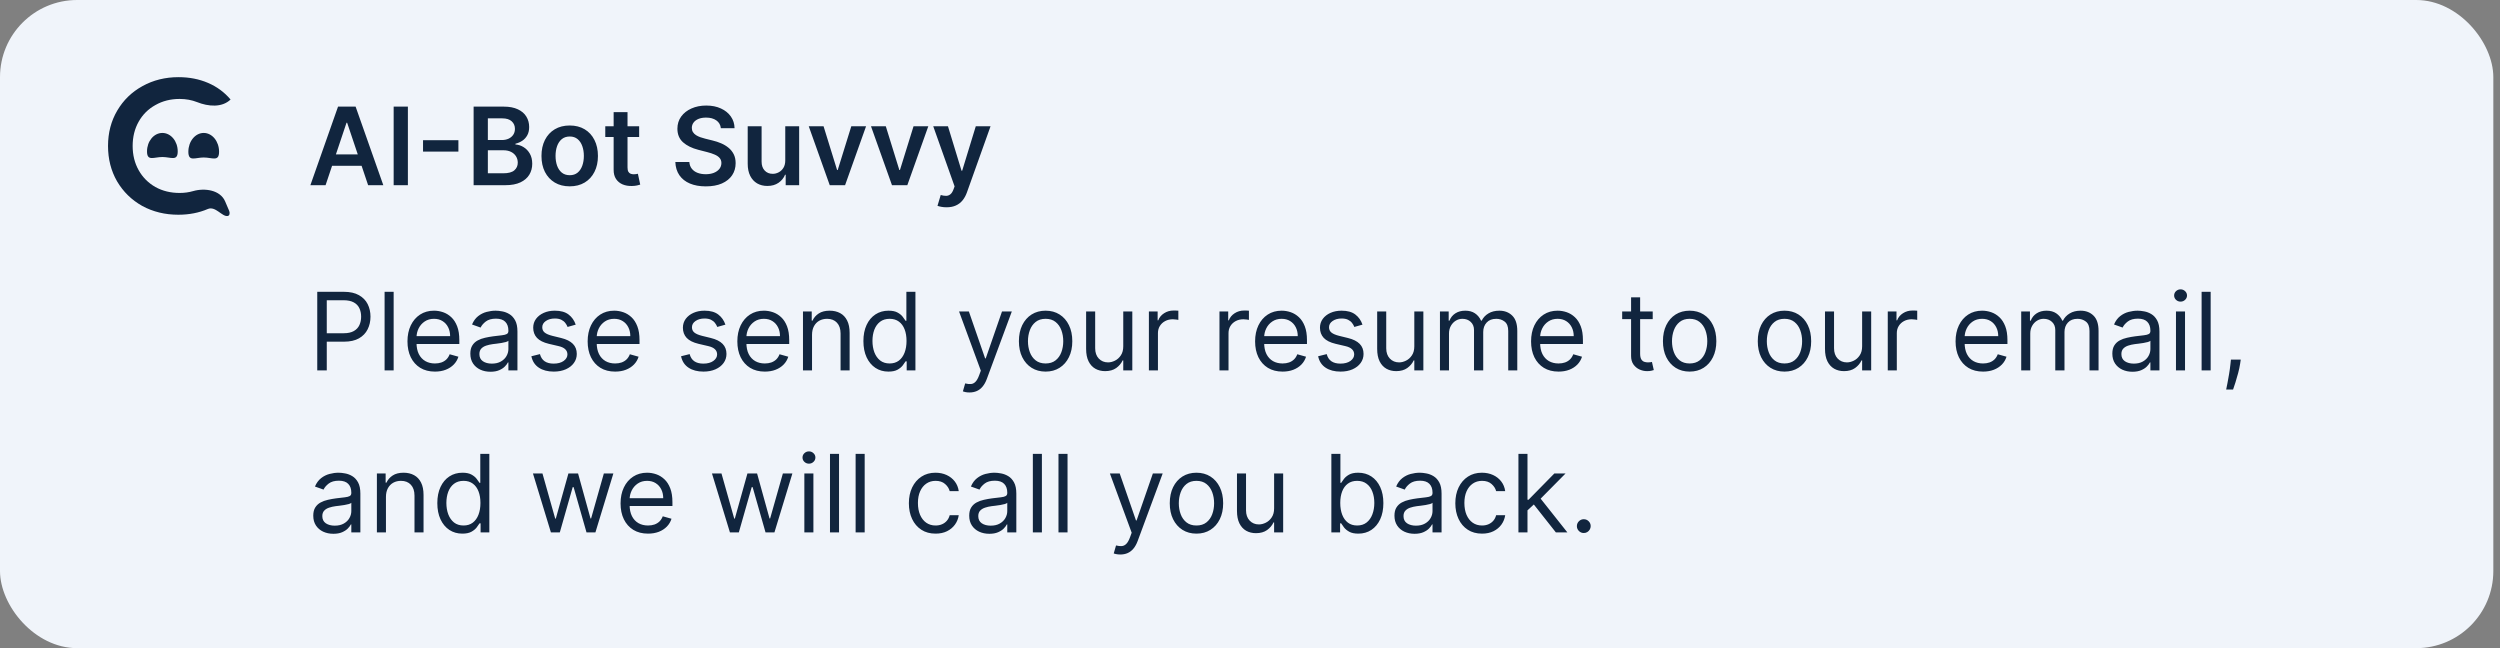 <?xml version="1.0" encoding="UTF-8"?> <svg xmlns="http://www.w3.org/2000/svg" width="324" height="84" viewBox="0 0 324 84" fill="none"><rect x="0" y="0" width="324" height="84" fill="#808080" stroke="none"/><rect width="323.136" height="84" rx="10" fill="#F0F4FA"></rect><path d="M23.11 27.829C21.389 27.829 19.83 27.449 18.433 26.69C17.053 25.914 15.965 24.849 15.169 23.496C14.39 22.142 14 20.615 14 18.915C14 17.214 14.398 15.687 15.194 14.333C15.989 12.98 17.077 11.923 18.458 11.164C19.854 10.388 21.413 10 23.135 10C24.531 10 25.806 10.248 26.959 10.743C28.112 11.238 29.087 11.956 29.882 12.897C28.755 13.975 26.992 13.808 25.55 13.237C24.852 12.961 24.095 12.823 23.281 12.823C22.112 12.823 21.064 13.087 20.139 13.615C19.213 14.127 18.49 14.845 17.971 15.77C17.451 16.694 17.191 17.742 17.191 18.915C17.191 20.087 17.451 21.135 17.971 22.059C18.49 22.984 19.213 23.71 20.139 24.238C21.064 24.75 22.112 25.006 23.281 25.006C23.892 25.006 24.471 24.927 25.017 24.77C26.546 24.328 28.549 24.624 29.18 26.107L29.701 27.328C29.812 27.589 29.777 27.95 29.501 27.994C28.779 28.108 27.924 26.667 26.935 27.086C25.782 27.581 24.507 27.829 23.11 27.829Z" fill="#11253E"></path><path d="M23.033 19.622C23.033 20.943 22.142 20.349 21.043 20.349C19.944 20.349 19.053 20.943 19.053 19.622C19.053 18.3 19.944 17.229 21.043 17.229C22.142 17.229 23.033 18.3 23.033 19.622Z" fill="#11253E"></path><path d="M28.392 19.664C28.392 21.009 27.501 20.41 26.402 20.41C25.302 20.41 24.411 21.009 24.411 19.664C24.411 18.32 25.302 17.229 26.402 17.229C27.501 17.229 28.392 18.32 28.392 19.664Z" fill="#11253E"></path><path d="M42.195 24H40.226L43.81 13.818H46.087L49.677 24H47.708L44.989 15.906H44.909L42.195 24ZM42.259 20.008H47.629V21.489H42.259V20.008ZM52.862 13.818V24H51.018V13.818H52.862ZM59.409 18.168V19.65H54.825V18.168H59.409ZM61.381 24V13.818H65.279C66.015 13.818 66.626 13.934 67.114 14.166C67.604 14.395 67.97 14.708 68.212 15.106C68.457 15.504 68.58 15.954 68.58 16.458C68.58 16.872 68.501 17.227 68.341 17.522C68.182 17.814 67.969 18.051 67.7 18.233C67.432 18.415 67.132 18.546 66.8 18.626V18.725C67.162 18.745 67.508 18.856 67.839 19.058C68.174 19.257 68.448 19.539 68.66 19.903C68.872 20.268 68.978 20.709 68.978 21.226C68.978 21.753 68.85 22.227 68.595 22.648C68.34 23.065 67.955 23.395 67.442 23.637C66.928 23.879 66.281 24 65.503 24H61.381ZM63.226 22.459H65.209C65.879 22.459 66.361 22.331 66.656 22.076C66.954 21.817 67.103 21.486 67.103 21.082C67.103 20.78 67.029 20.508 66.88 20.266C66.731 20.021 66.519 19.829 66.243 19.69C65.968 19.547 65.64 19.476 65.259 19.476H63.226V22.459ZM63.226 18.148H65.05C65.368 18.148 65.655 18.09 65.91 17.974C66.165 17.855 66.366 17.688 66.512 17.472C66.661 17.254 66.736 16.995 66.736 16.697C66.736 16.302 66.596 15.977 66.318 15.722C66.043 15.467 65.634 15.339 65.09 15.339H63.226V18.148ZM73.834 24.149C73.088 24.149 72.442 23.985 71.895 23.657C71.348 23.329 70.924 22.87 70.622 22.28C70.324 21.69 70.175 21 70.175 20.212C70.175 19.423 70.324 18.732 70.622 18.139C70.924 17.545 71.348 17.084 71.895 16.756C72.442 16.428 73.088 16.264 73.834 16.264C74.579 16.264 75.226 16.428 75.773 16.756C76.32 17.084 76.742 17.545 77.04 18.139C77.342 18.732 77.493 19.423 77.493 20.212C77.493 21 77.342 21.69 77.04 22.28C76.742 22.87 76.32 23.329 75.773 23.657C75.226 23.985 74.579 24.149 73.834 24.149ZM73.844 22.707C74.248 22.707 74.586 22.596 74.858 22.374C75.13 22.149 75.332 21.847 75.465 21.47C75.6 21.092 75.668 20.671 75.668 20.207C75.668 19.739 75.6 19.317 75.465 18.939C75.332 18.558 75.13 18.255 74.858 18.029C74.586 17.804 74.248 17.691 73.844 17.691C73.43 17.691 73.085 17.804 72.81 18.029C72.538 18.255 72.334 18.558 72.198 18.939C72.066 19.317 71.999 19.739 71.999 20.207C71.999 20.671 72.066 21.092 72.198 21.47C72.334 21.847 72.538 22.149 72.81 22.374C73.085 22.596 73.43 22.707 73.844 22.707ZM82.834 16.364V17.756H78.444V16.364H82.834ZM79.528 14.534H81.327V21.703C81.327 21.945 81.364 22.131 81.437 22.26C81.513 22.386 81.612 22.472 81.735 22.518C81.858 22.565 81.993 22.588 82.143 22.588C82.255 22.588 82.358 22.58 82.451 22.563C82.547 22.547 82.62 22.532 82.67 22.518L82.973 23.925C82.877 23.959 82.739 23.995 82.56 24.035C82.385 24.075 82.169 24.098 81.914 24.104C81.463 24.118 81.057 24.05 80.696 23.901C80.335 23.748 80.048 23.513 79.836 23.195C79.627 22.876 79.524 22.479 79.528 22.001V14.534ZM93.424 16.617C93.378 16.183 93.182 15.845 92.838 15.603C92.496 15.361 92.052 15.24 91.505 15.24C91.121 15.24 90.791 15.298 90.516 15.414C90.241 15.53 90.03 15.688 89.885 15.886C89.739 16.085 89.664 16.312 89.661 16.567C89.661 16.78 89.709 16.963 89.805 17.119C89.904 17.275 90.039 17.408 90.208 17.517C90.377 17.623 90.564 17.713 90.769 17.785C90.975 17.858 91.182 17.92 91.391 17.97L92.346 18.208C92.73 18.298 93.1 18.419 93.454 18.571C93.812 18.724 94.132 18.916 94.414 19.148C94.699 19.38 94.924 19.66 95.09 19.988C95.256 20.316 95.338 20.701 95.338 21.141C95.338 21.738 95.186 22.263 94.881 22.717C94.576 23.168 94.135 23.521 93.559 23.776C92.985 24.028 92.291 24.154 91.475 24.154C90.683 24.154 89.996 24.032 89.412 23.786C88.832 23.541 88.378 23.183 88.05 22.712C87.725 22.242 87.55 21.668 87.523 20.992H89.338C89.364 21.347 89.474 21.642 89.666 21.877C89.858 22.113 90.108 22.288 90.416 22.404C90.728 22.52 91.076 22.578 91.461 22.578C91.862 22.578 92.213 22.518 92.515 22.399C92.82 22.276 93.058 22.108 93.231 21.892C93.403 21.673 93.491 21.418 93.494 21.126C93.491 20.861 93.413 20.642 93.26 20.47C93.108 20.294 92.894 20.149 92.619 20.033C92.347 19.913 92.029 19.807 91.664 19.715L90.506 19.416C89.668 19.201 89.005 18.874 88.517 18.437C88.034 17.996 87.791 17.411 87.791 16.682C87.791 16.082 87.954 15.557 88.279 15.106C88.607 14.655 89.053 14.305 89.616 14.057C90.18 13.805 90.818 13.679 91.53 13.679C92.253 13.679 92.886 13.805 93.429 14.057C93.976 14.305 94.405 14.652 94.717 15.096C95.028 15.537 95.189 16.044 95.199 16.617H93.424ZM101.77 20.788V16.364H103.57V24H101.825V22.643H101.746C101.573 23.07 101.29 23.42 100.895 23.692C100.504 23.963 100.022 24.099 99.449 24.099C98.948 24.099 98.506 23.988 98.121 23.766C97.74 23.541 97.442 23.215 97.226 22.787C97.011 22.356 96.903 21.836 96.903 21.226V16.364H98.703V20.947C98.703 21.431 98.835 21.816 99.101 22.101C99.366 22.386 99.714 22.528 100.145 22.528C100.41 22.528 100.667 22.464 100.915 22.334C101.164 22.205 101.368 22.013 101.527 21.758C101.689 21.499 101.77 21.176 101.77 20.788ZM112.242 16.364L109.522 24H107.534L104.814 16.364H106.733L108.488 22.036H108.568L110.328 16.364H112.242ZM120.308 16.364L117.589 24H115.6L112.881 16.364H114.8L116.555 22.036H116.634L118.394 16.364H120.308ZM122.672 26.864C122.427 26.864 122.2 26.844 121.991 26.804C121.786 26.767 121.622 26.724 121.499 26.675L121.917 25.273C122.178 25.349 122.412 25.385 122.618 25.382C122.823 25.379 123.004 25.314 123.159 25.188C123.319 25.066 123.453 24.86 123.562 24.572L123.716 24.159L120.947 16.364H122.856L124.616 22.131H124.696L126.461 16.364H128.375L125.317 24.925C125.175 25.329 124.986 25.675 124.75 25.964C124.515 26.255 124.227 26.477 123.885 26.63C123.547 26.786 123.143 26.864 122.672 26.864Z" fill="#11253E"></path><path d="M41.116 48V37.818H44.556C45.355 37.818 46.008 37.962 46.515 38.251C47.025 38.536 47.403 38.922 47.648 39.409C47.894 39.896 48.016 40.44 48.016 41.04C48.016 41.64 47.894 42.185 47.648 42.675C47.407 43.166 47.032 43.557 46.525 43.849C46.018 44.137 45.368 44.281 44.576 44.281H42.11V43.188H44.536C45.083 43.188 45.522 43.093 45.854 42.904C46.185 42.715 46.425 42.46 46.575 42.139C46.727 41.814 46.803 41.447 46.803 41.04C46.803 40.632 46.727 40.267 46.575 39.946C46.425 39.624 46.184 39.373 45.849 39.19C45.514 39.005 45.07 38.912 44.516 38.912H42.349V48H41.116ZM51.017 37.818V48H49.843V37.818H51.017ZM56.367 48.159C55.632 48.159 54.997 47.997 54.463 47.672C53.933 47.344 53.524 46.886 53.235 46.3C52.95 45.71 52.808 45.024 52.808 44.242C52.808 43.459 52.95 42.77 53.235 42.173C53.524 41.573 53.925 41.106 54.438 40.771C54.955 40.433 55.559 40.264 56.248 40.264C56.646 40.264 57.038 40.331 57.426 40.463C57.814 40.596 58.167 40.811 58.485 41.109C58.803 41.404 59.057 41.795 59.246 42.283C59.435 42.77 59.529 43.37 59.529 44.082V44.58H53.643V43.565H58.336C58.336 43.135 58.25 42.75 58.078 42.412C57.909 42.074 57.667 41.807 57.352 41.611C57.04 41.416 56.672 41.318 56.248 41.318C55.781 41.318 55.376 41.434 55.035 41.666C54.697 41.895 54.437 42.193 54.254 42.561C54.072 42.929 53.981 43.323 53.981 43.744V44.42C53.981 44.997 54.08 45.486 54.279 45.887C54.481 46.285 54.761 46.588 55.12 46.797C55.477 47.002 55.893 47.105 56.367 47.105C56.676 47.105 56.954 47.062 57.203 46.976C57.455 46.886 57.672 46.754 57.854 46.578C58.036 46.399 58.177 46.177 58.276 45.912L59.41 46.23C59.291 46.615 59.09 46.953 58.808 47.244C58.527 47.533 58.179 47.758 57.764 47.92C57.35 48.08 56.884 48.159 56.367 48.159ZM63.561 48.179C63.077 48.179 62.638 48.088 62.244 47.906C61.849 47.72 61.536 47.453 61.304 47.105C61.072 46.754 60.956 46.33 60.956 45.832C60.956 45.395 61.042 45.04 61.215 44.769C61.387 44.493 61.617 44.278 61.906 44.122C62.194 43.966 62.512 43.85 62.86 43.774C63.212 43.695 63.565 43.632 63.919 43.585C64.383 43.526 64.759 43.481 65.048 43.451C65.339 43.418 65.552 43.363 65.684 43.287C65.82 43.211 65.888 43.078 65.888 42.889V42.849C65.888 42.359 65.754 41.978 65.485 41.706C65.22 41.434 64.817 41.298 64.277 41.298C63.717 41.298 63.278 41.421 62.96 41.666C62.642 41.911 62.418 42.173 62.288 42.452L61.175 42.054C61.374 41.59 61.639 41.229 61.97 40.97C62.305 40.708 62.67 40.526 63.064 40.423C63.462 40.317 63.853 40.264 64.237 40.264C64.483 40.264 64.764 40.294 65.083 40.354C65.404 40.41 65.714 40.528 66.012 40.707C66.314 40.886 66.564 41.156 66.763 41.517C66.962 41.878 67.061 42.362 67.061 42.969V48H65.888V46.966H65.828C65.749 47.132 65.616 47.309 65.431 47.498C65.245 47.687 64.998 47.847 64.69 47.98C64.382 48.113 64.005 48.179 63.561 48.179ZM63.74 47.125C64.204 47.125 64.595 47.034 64.913 46.852C65.235 46.669 65.477 46.434 65.639 46.146C65.805 45.857 65.888 45.554 65.888 45.236V44.162C65.838 44.222 65.729 44.276 65.56 44.326C65.394 44.372 65.202 44.414 64.983 44.45C64.768 44.483 64.557 44.513 64.352 44.54C64.15 44.563 63.986 44.583 63.86 44.599C63.555 44.639 63.27 44.704 63.004 44.793C62.743 44.88 62.531 45.01 62.368 45.186C62.209 45.358 62.129 45.594 62.129 45.892C62.129 46.3 62.28 46.608 62.582 46.817C62.887 47.022 63.273 47.125 63.74 47.125ZM74.612 42.074L73.558 42.372C73.492 42.197 73.394 42.026 73.265 41.86C73.139 41.691 72.966 41.552 72.748 41.443C72.529 41.333 72.249 41.278 71.907 41.278C71.44 41.278 71.05 41.386 70.739 41.602C70.431 41.814 70.277 42.084 70.277 42.412C70.277 42.704 70.383 42.934 70.595 43.103C70.807 43.272 71.138 43.413 71.589 43.526L72.723 43.804C73.405 43.97 73.914 44.223 74.249 44.565C74.584 44.903 74.751 45.339 74.751 45.872C74.751 46.31 74.625 46.701 74.373 47.045C74.125 47.39 73.777 47.662 73.329 47.861C72.882 48.06 72.361 48.159 71.768 48.159C70.989 48.159 70.345 47.99 69.834 47.652C69.324 47.314 69.001 46.82 68.865 46.17L69.978 45.892C70.084 46.303 70.285 46.611 70.58 46.817C70.878 47.022 71.268 47.125 71.748 47.125C72.295 47.125 72.729 47.009 73.051 46.777C73.376 46.542 73.538 46.26 73.538 45.932C73.538 45.667 73.445 45.445 73.26 45.266C73.074 45.083 72.789 44.947 72.404 44.858L71.132 44.56C70.432 44.394 69.919 44.137 69.591 43.789C69.266 43.438 69.103 42.999 69.103 42.472C69.103 42.041 69.224 41.66 69.466 41.328C69.712 40.997 70.045 40.736 70.466 40.548C70.89 40.359 71.37 40.264 71.907 40.264C72.663 40.264 73.256 40.43 73.687 40.761C74.121 41.093 74.43 41.53 74.612 42.074ZM79.719 48.159C78.983 48.159 78.348 47.997 77.815 47.672C77.284 47.344 76.875 46.886 76.587 46.3C76.302 45.71 76.159 45.024 76.159 44.242C76.159 43.459 76.302 42.77 76.587 42.173C76.875 41.573 77.276 41.106 77.79 40.771C78.307 40.433 78.91 40.264 79.6 40.264C79.997 40.264 80.39 40.331 80.778 40.463C81.166 40.596 81.519 40.811 81.837 41.109C82.155 41.404 82.409 41.795 82.597 42.283C82.786 42.77 82.881 43.37 82.881 44.082V44.58H76.995V43.565H81.688C81.688 43.135 81.602 42.75 81.429 42.412C81.26 42.074 81.018 41.807 80.703 41.611C80.392 41.416 80.024 41.318 79.6 41.318C79.132 41.318 78.728 41.434 78.386 41.666C78.049 41.895 77.788 42.193 77.606 42.561C77.424 42.929 77.333 43.323 77.333 43.744V44.42C77.333 44.997 77.432 45.486 77.631 45.887C77.833 46.285 78.113 46.588 78.471 46.797C78.829 47.002 79.245 47.105 79.719 47.105C80.027 47.105 80.306 47.062 80.554 46.976C80.806 46.886 81.023 46.754 81.205 46.578C81.388 46.399 81.529 46.177 81.628 45.912L82.761 46.23C82.642 46.615 82.442 46.953 82.16 47.244C81.878 47.533 81.53 47.758 81.116 47.92C80.702 48.08 80.236 48.159 79.719 48.159ZM94.012 42.074L92.958 42.372C92.892 42.197 92.794 42.026 92.665 41.86C92.539 41.691 92.367 41.552 92.148 41.443C91.929 41.333 91.649 41.278 91.308 41.278C90.84 41.278 90.451 41.386 90.139 41.602C89.831 41.814 89.677 42.084 89.677 42.412C89.677 42.704 89.783 42.934 89.995 43.103C90.207 43.272 90.539 43.413 90.99 43.526L92.123 43.804C92.806 43.97 93.315 44.223 93.649 44.565C93.984 44.903 94.151 45.339 94.151 45.872C94.151 46.31 94.025 46.701 93.774 47.045C93.525 47.39 93.177 47.662 92.73 47.861C92.282 48.06 91.762 48.159 91.168 48.159C90.39 48.159 89.745 47.99 89.235 47.652C88.724 47.314 88.401 46.82 88.265 46.17L89.379 45.892C89.485 46.303 89.685 46.611 89.98 46.817C90.279 47.022 90.668 47.125 91.149 47.125C91.695 47.125 92.13 47.009 92.451 46.777C92.776 46.542 92.938 46.26 92.938 45.932C92.938 45.667 92.846 45.445 92.66 45.266C92.474 45.083 92.189 44.947 91.805 44.858L90.532 44.56C89.833 44.394 89.319 44.137 88.991 43.789C88.666 43.438 88.504 42.999 88.504 42.472C88.504 42.041 88.625 41.66 88.867 41.328C89.112 40.997 89.445 40.736 89.866 40.548C90.29 40.359 90.771 40.264 91.308 40.264C92.063 40.264 92.657 40.43 93.088 40.761C93.522 41.093 93.83 41.53 94.012 42.074ZM99.119 48.159C98.383 48.159 97.749 47.997 97.215 47.672C96.685 47.344 96.276 46.886 95.987 46.3C95.702 45.71 95.56 45.024 95.56 44.242C95.56 43.459 95.702 42.77 95.987 42.173C96.276 41.573 96.677 41.106 97.19 40.771C97.707 40.433 98.311 40.264 99 40.264C99.398 40.264 99.79 40.331 100.178 40.463C100.566 40.596 100.919 40.811 101.237 41.109C101.555 41.404 101.809 41.795 101.998 42.283C102.187 42.77 102.281 43.37 102.281 44.082V44.58H96.395V43.565H101.088C101.088 43.135 101.002 42.75 100.83 42.412C100.661 42.074 100.419 41.807 100.104 41.611C99.792 41.416 99.424 41.318 99 41.318C98.533 41.318 98.128 41.434 97.787 41.666C97.449 41.895 97.189 42.193 97.006 42.561C96.824 42.929 96.733 43.323 96.733 43.744V44.42C96.733 44.997 96.832 45.486 97.031 45.887C97.233 46.285 97.513 46.588 97.871 46.797C98.229 47.002 98.645 47.105 99.119 47.105C99.428 47.105 99.706 47.062 99.954 46.976C100.206 46.886 100.424 46.754 100.606 46.578C100.788 46.399 100.929 46.177 101.028 45.912L102.162 46.23C102.043 46.615 101.842 46.953 101.56 47.244C101.279 47.533 100.931 47.758 100.516 47.92C100.102 48.08 99.636 48.159 99.119 48.159ZM105.239 43.406V48H104.066V40.364H105.2V41.557H105.299C105.478 41.169 105.75 40.858 106.114 40.622C106.479 40.383 106.95 40.264 107.526 40.264C108.043 40.264 108.496 40.37 108.884 40.582C109.271 40.791 109.573 41.109 109.788 41.537C110.004 41.961 110.112 42.498 110.112 43.148V48H108.938V43.227C108.938 42.627 108.782 42.16 108.471 41.825C108.159 41.487 107.732 41.318 107.188 41.318C106.814 41.318 106.479 41.399 106.184 41.562C105.892 41.724 105.662 41.961 105.493 42.273C105.324 42.584 105.239 42.962 105.239 43.406ZM115.139 48.159C114.503 48.159 113.941 47.998 113.454 47.677C112.966 47.352 112.585 46.895 112.31 46.305C112.035 45.711 111.898 45.01 111.898 44.202C111.898 43.4 112.035 42.704 112.31 42.114C112.585 41.524 112.968 41.068 113.459 40.746C113.949 40.425 114.516 40.264 115.159 40.264C115.656 40.264 116.049 40.347 116.337 40.513C116.629 40.675 116.851 40.861 117.003 41.07C117.159 41.275 117.28 41.444 117.366 41.577H117.466V37.818H118.639V48H117.506V46.827H117.366C117.28 46.966 117.157 47.142 116.998 47.354C116.839 47.562 116.612 47.75 116.317 47.916C116.022 48.078 115.63 48.159 115.139 48.159ZM115.298 47.105C115.769 47.105 116.166 46.983 116.491 46.737C116.816 46.489 117.063 46.146 117.232 45.708C117.401 45.267 117.486 44.758 117.486 44.182C117.486 43.612 117.403 43.113 117.237 42.685C117.071 42.255 116.826 41.92 116.501 41.681C116.176 41.439 115.775 41.318 115.298 41.318C114.801 41.318 114.387 41.446 114.055 41.701C113.727 41.953 113.48 42.296 113.314 42.73C113.152 43.161 113.071 43.645 113.071 44.182C113.071 44.725 113.154 45.219 113.319 45.663C113.488 46.104 113.737 46.456 114.065 46.717C114.397 46.976 114.808 47.105 115.298 47.105ZM125.644 50.864C125.445 50.864 125.268 50.847 125.112 50.814C124.956 50.784 124.849 50.754 124.789 50.724L125.087 49.69C125.372 49.763 125.624 49.79 125.843 49.77C126.062 49.75 126.256 49.652 126.425 49.477C126.597 49.304 126.754 49.024 126.897 48.636L127.116 48.04L124.292 40.364H125.564L127.672 46.449H127.752L129.86 40.364H131.133L127.891 49.114C127.745 49.508 127.565 49.834 127.349 50.093C127.134 50.355 126.884 50.549 126.599 50.675C126.317 50.801 125.999 50.864 125.644 50.864ZM135.51 48.159C134.821 48.159 134.216 47.995 133.695 47.667C133.178 47.339 132.774 46.88 132.482 46.29C132.194 45.7 132.05 45.01 132.05 44.222C132.05 43.426 132.194 42.732 132.482 42.139C132.774 41.545 133.178 41.084 133.695 40.756C134.216 40.428 134.821 40.264 135.51 40.264C136.2 40.264 136.803 40.428 137.32 40.756C137.84 41.084 138.244 41.545 138.533 42.139C138.825 42.732 138.97 43.426 138.97 44.222C138.97 45.01 138.825 45.7 138.533 46.29C138.244 46.88 137.84 47.339 137.32 47.667C136.803 47.995 136.2 48.159 135.51 48.159ZM135.51 47.105C136.034 47.105 136.465 46.971 136.803 46.702C137.141 46.434 137.391 46.081 137.553 45.644C137.716 45.206 137.797 44.732 137.797 44.222C137.797 43.711 137.716 43.236 137.553 42.795C137.391 42.354 137.141 41.998 136.803 41.726C136.465 41.454 136.034 41.318 135.51 41.318C134.986 41.318 134.556 41.454 134.218 41.726C133.879 41.998 133.629 42.354 133.467 42.795C133.304 43.236 133.223 43.711 133.223 44.222C133.223 44.732 133.304 45.206 133.467 45.644C133.629 46.081 133.879 46.434 134.218 46.702C134.556 46.971 134.986 47.105 135.51 47.105ZM145.574 44.878V40.364H146.747V48H145.574V46.707H145.494C145.315 47.095 145.037 47.425 144.659 47.697C144.281 47.965 143.804 48.099 143.227 48.099C142.75 48.099 142.326 47.995 141.955 47.786C141.583 47.574 141.292 47.256 141.08 46.832C140.867 46.404 140.761 45.865 140.761 45.216V40.364H141.935V45.136C141.935 45.693 142.09 46.137 142.402 46.469C142.717 46.8 143.118 46.966 143.605 46.966C143.897 46.966 144.193 46.891 144.495 46.742C144.8 46.593 145.055 46.364 145.261 46.056C145.469 45.748 145.574 45.355 145.574 44.878ZM148.896 48V40.364H150.03V41.517H150.109C150.248 41.139 150.5 40.833 150.865 40.597C151.229 40.362 151.64 40.244 152.098 40.244C152.184 40.244 152.292 40.246 152.421 40.249C152.55 40.253 152.648 40.258 152.714 40.264V41.457C152.675 41.447 152.583 41.432 152.441 41.413C152.302 41.389 152.154 41.378 151.998 41.378C151.627 41.378 151.296 41.456 151.004 41.611C150.716 41.764 150.487 41.976 150.318 42.248C150.152 42.516 150.069 42.823 150.069 43.168V48H148.896ZM158.043 48V40.364H159.176V41.517H159.256C159.395 41.139 159.647 40.833 160.011 40.597C160.376 40.362 160.787 40.244 161.244 40.244C161.33 40.244 161.438 40.246 161.567 40.249C161.697 40.253 161.795 40.258 161.861 40.264V41.457C161.821 41.447 161.73 41.432 161.587 41.413C161.448 41.389 161.301 41.378 161.145 41.378C160.774 41.378 160.442 41.456 160.151 41.611C159.862 41.764 159.634 41.976 159.464 42.248C159.299 42.516 159.216 42.823 159.216 43.168V48H158.043ZM166.221 48.159C165.485 48.159 164.85 47.997 164.317 47.672C163.786 47.344 163.377 46.886 163.089 46.3C162.804 45.71 162.661 45.024 162.661 44.242C162.661 43.459 162.804 42.77 163.089 42.173C163.377 41.573 163.778 41.106 164.292 40.771C164.809 40.433 165.412 40.264 166.102 40.264C166.499 40.264 166.892 40.331 167.28 40.463C167.668 40.596 168.021 40.811 168.339 41.109C168.657 41.404 168.911 41.795 169.099 42.283C169.288 42.77 169.383 43.37 169.383 44.082V44.58H163.496V43.565H168.19C168.19 43.135 168.103 42.75 167.931 42.412C167.762 42.074 167.52 41.807 167.205 41.611C166.894 41.416 166.526 41.318 166.102 41.318C165.634 41.318 165.23 41.434 164.888 41.666C164.55 41.895 164.29 42.193 164.108 42.561C163.926 42.929 163.835 43.323 163.835 43.744V44.42C163.835 44.997 163.934 45.486 164.133 45.887C164.335 46.285 164.615 46.588 164.973 46.797C165.331 47.002 165.747 47.105 166.221 47.105C166.529 47.105 166.808 47.062 167.056 46.976C167.308 46.886 167.525 46.754 167.707 46.578C167.89 46.399 168.031 46.177 168.13 45.912L169.263 46.23C169.144 46.615 168.944 46.953 168.662 47.244C168.38 47.533 168.032 47.758 167.618 47.92C167.204 48.08 166.738 48.159 166.221 48.159ZM176.577 42.074L175.523 42.372C175.456 42.197 175.359 42.026 175.229 41.86C175.103 41.691 174.931 41.552 174.712 41.443C174.494 41.333 174.214 41.278 173.872 41.278C173.405 41.278 173.015 41.386 172.704 41.602C172.396 41.814 172.241 42.084 172.241 42.412C172.241 42.704 172.348 42.934 172.56 43.103C172.772 43.272 173.103 43.413 173.554 43.526L174.688 43.804C175.37 43.97 175.879 44.223 176.214 44.565C176.549 44.903 176.716 45.339 176.716 45.872C176.716 46.31 176.59 46.701 176.338 47.045C176.089 47.39 175.741 47.662 175.294 47.861C174.847 48.06 174.326 48.159 173.733 48.159C172.954 48.159 172.309 47.99 171.799 47.652C171.289 47.314 170.965 46.82 170.83 46.17L171.943 45.892C172.049 46.303 172.25 46.611 172.545 46.817C172.843 47.022 173.232 47.125 173.713 47.125C174.26 47.125 174.694 47.009 175.016 46.777C175.34 46.542 175.503 46.26 175.503 45.932C175.503 45.667 175.41 45.445 175.224 45.266C175.039 45.083 174.754 44.947 174.369 44.858L173.097 44.56C172.397 44.394 171.884 44.137 171.555 43.789C171.231 43.438 171.068 42.999 171.068 42.472C171.068 42.041 171.189 41.66 171.431 41.328C171.676 40.997 172.009 40.736 172.43 40.548C172.855 40.359 173.335 40.264 173.872 40.264C174.628 40.264 175.221 40.43 175.652 40.761C176.086 41.093 176.394 41.53 176.577 42.074ZM183.295 44.878V40.364H184.468V48H183.295V46.707H183.215C183.036 47.095 182.758 47.425 182.38 47.697C182.002 47.965 181.525 48.099 180.948 48.099C180.471 48.099 180.046 47.995 179.675 47.786C179.304 47.574 179.012 47.256 178.8 46.832C178.588 46.404 178.482 45.865 178.482 45.216V40.364H179.655V45.136C179.655 45.693 179.811 46.137 180.123 46.469C180.438 46.8 180.839 46.966 181.326 46.966C181.617 46.966 181.914 46.891 182.216 46.742C182.521 46.593 182.776 46.364 182.981 46.056C183.19 45.748 183.295 45.355 183.295 44.878ZM186.617 48V40.364H187.75V41.557H187.85C188.009 41.149 188.266 40.833 188.62 40.607C188.975 40.379 189.401 40.264 189.898 40.264C190.402 40.264 190.821 40.379 191.156 40.607C191.494 40.833 191.757 41.149 191.946 41.557H192.026C192.221 41.162 192.515 40.849 192.906 40.617C193.297 40.382 193.766 40.264 194.313 40.264C194.996 40.264 195.554 40.478 195.988 40.906C196.422 41.33 196.64 41.991 196.64 42.889V48H195.466V42.889C195.466 42.326 195.312 41.923 195.004 41.681C194.696 41.439 194.333 41.318 193.915 41.318C193.378 41.318 192.962 41.481 192.667 41.805C192.372 42.127 192.225 42.535 192.225 43.028V48H191.032V42.77C191.032 42.336 190.891 41.986 190.609 41.721C190.327 41.452 189.964 41.318 189.52 41.318C189.215 41.318 188.93 41.399 188.665 41.562C188.403 41.724 188.191 41.95 188.029 42.238C187.87 42.523 187.79 42.853 187.79 43.227V48H186.617ZM201.987 48.159C201.251 48.159 200.616 47.997 200.082 47.672C199.552 47.344 199.143 46.886 198.854 46.3C198.569 45.71 198.427 45.024 198.427 44.242C198.427 43.459 198.569 42.77 198.854 42.173C199.143 41.573 199.544 41.106 200.058 40.771C200.575 40.433 201.178 40.264 201.867 40.264C202.265 40.264 202.658 40.331 203.045 40.463C203.433 40.596 203.786 40.811 204.104 41.109C204.423 41.404 204.676 41.795 204.865 42.283C205.054 42.77 205.148 43.37 205.148 44.082V44.58H199.262V43.565H203.955C203.955 43.135 203.869 42.75 203.697 42.412C203.528 42.074 203.286 41.807 202.971 41.611C202.659 41.416 202.291 41.318 201.867 41.318C201.4 41.318 200.996 41.434 200.654 41.666C200.316 41.895 200.056 42.193 199.874 42.561C199.691 42.929 199.6 43.323 199.6 43.744V44.42C199.6 44.997 199.7 45.486 199.898 45.887C200.101 46.285 200.381 46.588 200.739 46.797C201.097 47.002 201.513 47.105 201.987 47.105C202.295 47.105 202.573 47.062 202.822 46.976C203.074 46.886 203.291 46.754 203.473 46.578C203.655 46.399 203.796 46.177 203.896 45.912L205.029 46.23C204.91 46.615 204.709 46.953 204.428 47.244C204.146 47.533 203.798 47.758 203.384 47.92C202.969 48.08 202.504 48.159 201.987 48.159ZM214.192 40.364V41.358H210.234V40.364H214.192ZM211.388 38.534H212.561V45.812C212.561 46.144 212.609 46.392 212.705 46.558C212.805 46.721 212.931 46.83 213.083 46.886C213.239 46.939 213.403 46.966 213.575 46.966C213.705 46.966 213.811 46.959 213.893 46.946C213.976 46.929 214.043 46.916 214.092 46.906L214.331 47.96C214.251 47.99 214.14 48.02 213.998 48.05C213.855 48.083 213.675 48.099 213.456 48.099C213.125 48.099 212.8 48.028 212.482 47.886C212.167 47.743 211.905 47.526 211.696 47.234C211.491 46.943 211.388 46.575 211.388 46.131V38.534ZM218.977 48.159C218.288 48.159 217.683 47.995 217.162 47.667C216.645 47.339 216.241 46.88 215.949 46.29C215.661 45.7 215.517 45.01 215.517 44.222C215.517 43.426 215.661 42.732 215.949 42.139C216.241 41.545 216.645 41.084 217.162 40.756C217.683 40.428 218.288 40.264 218.977 40.264C219.666 40.264 220.27 40.428 220.787 40.756C221.307 41.084 221.711 41.545 222 42.139C222.291 42.732 222.437 43.426 222.437 44.222C222.437 45.01 222.291 45.7 222 46.29C221.711 46.88 221.307 47.339 220.787 47.667C220.27 47.995 219.666 48.159 218.977 48.159ZM218.977 47.105C219.501 47.105 219.931 46.971 220.27 46.702C220.608 46.434 220.858 46.081 221.02 45.644C221.183 45.206 221.264 44.732 221.264 44.222C221.264 43.711 221.183 43.236 221.02 42.795C220.858 42.354 220.608 41.998 220.27 41.726C219.931 41.454 219.501 41.318 218.977 41.318C218.453 41.318 218.022 41.454 217.684 41.726C217.346 41.998 217.096 42.354 216.934 42.795C216.771 43.236 216.69 43.711 216.69 44.222C216.69 44.732 216.771 45.206 216.934 45.644C217.096 46.081 217.346 46.434 217.684 46.702C218.022 46.971 218.453 47.105 218.977 47.105ZM231.268 48.159C230.579 48.159 229.974 47.995 229.453 47.667C228.936 47.339 228.532 46.88 228.24 46.29C227.952 45.7 227.808 45.01 227.808 44.222C227.808 43.426 227.952 42.732 228.24 42.139C228.532 41.545 228.936 41.084 229.453 40.756C229.974 40.428 230.579 40.264 231.268 40.264C231.957 40.264 232.561 40.428 233.078 40.756C233.598 41.084 234.002 41.545 234.291 42.139C234.582 42.732 234.728 43.426 234.728 44.222C234.728 45.01 234.582 45.7 234.291 46.29C234.002 46.88 233.598 47.339 233.078 47.667C232.561 47.995 231.957 48.159 231.268 48.159ZM231.268 47.105C231.792 47.105 232.222 46.971 232.561 46.702C232.899 46.434 233.149 46.081 233.311 45.644C233.474 45.206 233.555 44.732 233.555 44.222C233.555 43.711 233.474 43.236 233.311 42.795C233.149 42.354 232.899 41.998 232.561 41.726C232.222 41.454 231.792 41.318 231.268 41.318C230.744 41.318 230.313 41.454 229.975 41.726C229.637 41.998 229.387 42.354 229.225 42.795C229.062 43.236 228.981 43.711 228.981 44.222C228.981 44.732 229.062 45.206 229.225 45.644C229.387 46.081 229.637 46.434 229.975 46.702C230.313 46.971 230.744 47.105 231.268 47.105ZM241.332 44.878V40.364H242.505V48H241.332V46.707H241.252C241.073 47.095 240.795 47.425 240.417 47.697C240.039 47.965 239.562 48.099 238.985 48.099C238.508 48.099 238.084 47.995 237.712 47.786C237.341 47.574 237.049 47.256 236.837 46.832C236.625 46.404 236.519 45.865 236.519 45.216V40.364H237.692V45.136C237.692 45.693 237.848 46.137 238.16 46.469C238.475 46.8 238.876 46.966 239.363 46.966C239.655 46.966 239.951 46.891 240.253 46.742C240.558 46.593 240.813 46.364 241.018 46.056C241.227 45.748 241.332 45.355 241.332 44.878ZM244.654 48V40.364H245.787V41.517H245.867C246.006 41.139 246.258 40.833 246.623 40.597C246.987 40.362 247.398 40.244 247.856 40.244C247.942 40.244 248.05 40.246 248.179 40.249C248.308 40.253 248.406 40.258 248.472 40.264V41.457C248.432 41.447 248.341 41.432 248.199 41.413C248.059 41.389 247.912 41.378 247.756 41.378C247.385 41.378 247.054 41.456 246.762 41.611C246.474 41.764 246.245 41.976 246.076 42.248C245.91 42.516 245.827 42.823 245.827 43.168V48H244.654ZM257.002 48.159C256.266 48.159 255.632 47.997 255.098 47.672C254.568 47.344 254.158 46.886 253.87 46.3C253.585 45.71 253.442 45.024 253.442 44.242C253.442 43.459 253.585 42.77 253.87 42.173C254.158 41.573 254.559 41.106 255.073 40.771C255.59 40.433 256.193 40.264 256.883 40.264C257.281 40.264 257.673 40.331 258.061 40.463C258.449 40.596 258.802 40.811 259.12 41.109C259.438 41.404 259.692 41.795 259.881 42.283C260.07 42.77 260.164 43.37 260.164 44.082V44.58H254.278V43.565H258.971C258.971 43.135 258.885 42.75 258.712 42.412C258.543 42.074 258.301 41.807 257.987 41.611C257.675 41.416 257.307 41.318 256.883 41.318C256.415 41.318 256.011 41.434 255.67 41.666C255.332 41.895 255.071 42.193 254.889 42.561C254.707 42.929 254.616 43.323 254.616 43.744V44.42C254.616 44.997 254.715 45.486 254.914 45.887C255.116 46.285 255.396 46.588 255.754 46.797C256.112 47.002 256.528 47.105 257.002 47.105C257.31 47.105 257.589 47.062 257.837 46.976C258.089 46.886 258.306 46.754 258.489 46.578C258.671 46.399 258.812 46.177 258.911 45.912L260.045 46.23C259.925 46.615 259.725 46.953 259.443 47.244C259.161 47.533 258.813 47.758 258.399 47.92C257.985 48.08 257.519 48.159 257.002 48.159ZM261.949 48V40.364H263.082V41.557H263.182C263.341 41.149 263.598 40.833 263.952 40.607C264.307 40.379 264.733 40.264 265.23 40.264C265.734 40.264 266.153 40.379 266.488 40.607C266.826 40.833 267.089 41.149 267.278 41.557H267.358C267.554 41.162 267.847 40.849 268.238 40.617C268.629 40.382 269.098 40.264 269.645 40.264C270.328 40.264 270.886 40.478 271.32 40.906C271.754 41.33 271.972 41.991 271.972 42.889V48H270.798V42.889C270.798 42.326 270.644 41.923 270.336 41.681C270.028 41.439 269.665 41.318 269.247 41.318C268.71 41.318 268.294 41.481 267.999 41.805C267.704 42.127 267.557 42.535 267.557 43.028V48H266.364V42.77C266.364 42.336 266.223 41.986 265.941 41.721C265.659 41.452 265.296 41.318 264.852 41.318C264.547 41.318 264.262 41.399 263.997 41.562C263.735 41.724 263.523 41.95 263.361 42.238C263.202 42.523 263.122 42.853 263.122 43.227V48H261.949ZM276.364 48.179C275.88 48.179 275.441 48.088 275.047 47.906C274.652 47.72 274.339 47.453 274.107 47.105C273.875 46.754 273.759 46.33 273.759 45.832C273.759 45.395 273.845 45.04 274.017 44.769C274.19 44.493 274.42 44.278 274.708 44.122C274.997 43.966 275.315 43.85 275.663 43.774C276.014 43.695 276.367 43.632 276.722 43.585C277.186 43.526 277.562 43.481 277.85 43.451C278.142 43.418 278.354 43.363 278.487 43.287C278.623 43.211 278.691 43.078 278.691 42.889V42.849C278.691 42.359 278.556 41.978 278.288 41.706C278.023 41.434 277.62 41.298 277.08 41.298C276.52 41.298 276.081 41.421 275.762 41.666C275.444 41.911 275.221 42.173 275.091 42.452L273.978 42.054C274.176 41.59 274.442 41.229 274.773 40.97C275.108 40.708 275.472 40.526 275.867 40.423C276.265 40.317 276.656 40.264 277.04 40.264C277.285 40.264 277.567 40.294 277.885 40.354C278.207 40.41 278.517 40.528 278.815 40.707C279.117 40.886 279.367 41.156 279.566 41.517C279.765 41.878 279.864 42.362 279.864 42.969V48H278.691V46.966H278.631C278.551 47.132 278.419 47.309 278.233 47.498C278.048 47.687 277.801 47.847 277.493 47.98C277.184 48.113 276.808 48.179 276.364 48.179ZM276.543 47.125C277.007 47.125 277.398 47.034 277.716 46.852C278.038 46.669 278.28 46.434 278.442 46.146C278.608 45.857 278.691 45.554 278.691 45.236V44.162C278.641 44.222 278.532 44.276 278.363 44.326C278.197 44.372 278.005 44.414 277.786 44.45C277.57 44.483 277.36 44.513 277.154 44.54C276.952 44.563 276.788 44.583 276.662 44.599C276.357 44.639 276.072 44.704 275.807 44.793C275.545 44.88 275.333 45.01 275.171 45.186C275.012 45.358 274.932 45.594 274.932 45.892C274.932 46.3 275.083 46.608 275.385 46.817C275.69 47.022 276.076 47.125 276.543 47.125ZM282.006 48V40.364H283.179V48H282.006ZM282.602 39.091C282.373 39.091 282.176 39.013 282.01 38.857C281.848 38.702 281.767 38.514 281.767 38.295C281.767 38.077 281.848 37.889 282.01 37.734C282.176 37.578 282.373 37.5 282.602 37.5C282.831 37.5 283.026 37.578 283.189 37.734C283.354 37.889 283.437 38.077 283.437 38.295C283.437 38.514 283.354 38.702 283.189 38.857C283.026 39.013 282.831 39.091 282.602 39.091ZM286.501 37.818V48H285.328V37.818H286.501ZM290.4 46.608L290.32 47.145C290.264 47.523 290.178 47.927 290.062 48.358C289.949 48.789 289.832 49.195 289.709 49.576C289.586 49.957 289.485 50.26 289.406 50.486H288.511C288.554 50.274 288.61 49.994 288.68 49.646C288.749 49.298 288.819 48.908 288.889 48.477C288.962 48.05 289.021 47.612 289.068 47.165L289.127 46.608H290.4ZM43.204 69.179C42.72 69.179 42.281 69.088 41.886 68.906C41.492 68.72 41.179 68.453 40.947 68.105C40.715 67.754 40.599 67.329 40.599 66.832C40.599 66.395 40.685 66.04 40.857 65.769C41.03 65.493 41.26 65.278 41.548 65.122C41.837 64.966 42.155 64.85 42.503 64.774C42.854 64.695 43.207 64.632 43.562 64.585C44.026 64.526 44.402 64.481 44.69 64.451C44.982 64.418 45.194 64.363 45.327 64.287C45.463 64.211 45.531 64.078 45.531 63.889V63.849C45.531 63.359 45.396 62.978 45.128 62.706C44.863 62.434 44.46 62.298 43.92 62.298C43.36 62.298 42.92 62.421 42.602 62.666C42.284 62.911 42.06 63.173 41.931 63.452L40.818 63.054C41.016 62.59 41.282 62.229 41.613 61.97C41.948 61.708 42.312 61.526 42.707 61.423C43.104 61.317 43.495 61.264 43.88 61.264C44.125 61.264 44.407 61.294 44.725 61.354C45.047 61.41 45.356 61.528 45.655 61.707C45.956 61.886 46.207 62.156 46.406 62.517C46.604 62.878 46.704 63.362 46.704 63.969V69H45.531V67.966H45.471C45.391 68.132 45.259 68.309 45.073 68.498C44.888 68.687 44.641 68.847 44.332 68.98C44.024 69.113 43.648 69.179 43.204 69.179ZM43.383 68.125C43.847 68.125 44.238 68.034 44.556 67.852C44.878 67.669 45.12 67.434 45.282 67.146C45.448 66.857 45.531 66.554 45.531 66.236V65.162C45.481 65.222 45.371 65.276 45.202 65.326C45.037 65.372 44.844 65.414 44.626 65.45C44.41 65.483 44.2 65.513 43.994 65.54C43.792 65.563 43.628 65.583 43.502 65.599C43.197 65.639 42.912 65.704 42.647 65.793C42.385 65.879 42.173 66.01 42.011 66.186C41.852 66.358 41.772 66.594 41.772 66.892C41.772 67.3 41.923 67.608 42.224 67.817C42.529 68.022 42.916 68.125 43.383 68.125ZM50.019 64.406V69H48.845V61.364H49.979V62.557H50.078C50.257 62.169 50.529 61.858 50.894 61.622C51.258 61.383 51.729 61.264 52.306 61.264C52.823 61.264 53.275 61.37 53.663 61.582C54.051 61.791 54.352 62.109 54.568 62.537C54.783 62.961 54.891 63.498 54.891 64.148V69H53.718V64.227C53.718 63.627 53.562 63.16 53.25 62.825C52.939 62.487 52.511 62.318 51.968 62.318C51.593 62.318 51.258 62.399 50.963 62.562C50.672 62.724 50.441 62.961 50.272 63.273C50.103 63.584 50.019 63.962 50.019 64.406ZM59.918 69.159C59.282 69.159 58.72 68.998 58.233 68.677C57.746 68.352 57.365 67.895 57.09 67.305C56.814 66.711 56.677 66.01 56.677 65.202C56.677 64.4 56.814 63.704 57.09 63.114C57.365 62.524 57.747 62.068 58.238 61.746C58.728 61.425 59.295 61.264 59.938 61.264C60.435 61.264 60.828 61.347 61.117 61.513C61.408 61.675 61.63 61.861 61.783 62.07C61.938 62.275 62.059 62.444 62.146 62.577H62.245V58.818H63.418V69H62.285V67.827H62.146C62.059 67.966 61.937 68.142 61.778 68.354C61.619 68.562 61.392 68.75 61.097 68.915C60.802 69.078 60.409 69.159 59.918 69.159ZM60.077 68.105C60.548 68.105 60.946 67.983 61.271 67.737C61.595 67.489 61.842 67.146 62.011 66.708C62.18 66.267 62.265 65.758 62.265 65.182C62.265 64.612 62.182 64.113 62.016 63.685C61.851 63.255 61.605 62.92 61.281 62.681C60.956 62.439 60.555 62.318 60.077 62.318C59.58 62.318 59.166 62.446 58.834 62.701C58.506 62.953 58.26 63.296 58.094 63.73C57.931 64.161 57.85 64.645 57.85 65.182C57.85 65.725 57.933 66.219 58.099 66.663C58.268 67.104 58.516 67.456 58.844 67.717C59.176 67.976 59.587 68.105 60.077 68.105ZM71.398 69L69.071 61.364H70.304L71.954 67.21H72.034L73.665 61.364H74.918L76.528 67.19H76.608L78.258 61.364H79.492L77.165 69H76.011L74.341 63.133H74.222L72.551 69H71.398ZM83.985 69.159C83.249 69.159 82.614 68.997 82.08 68.672C81.55 68.344 81.141 67.886 80.853 67.3C80.567 66.71 80.425 66.024 80.425 65.242C80.425 64.459 80.567 63.77 80.853 63.173C81.141 62.573 81.542 62.106 82.056 61.771C82.573 61.433 83.176 61.264 83.865 61.264C84.263 61.264 84.656 61.331 85.043 61.463C85.431 61.596 85.784 61.811 86.103 62.109C86.421 62.404 86.674 62.795 86.863 63.283C87.052 63.77 87.147 64.37 87.147 65.082V65.579H81.26V64.565H85.953C85.953 64.135 85.867 63.75 85.695 63.412C85.526 63.074 85.284 62.807 84.969 62.611C84.657 62.416 84.29 62.318 83.865 62.318C83.398 62.318 82.993 62.434 82.652 62.666C82.314 62.895 82.054 63.193 81.872 63.561C81.689 63.929 81.598 64.323 81.598 64.744V65.421C81.598 65.997 81.698 66.486 81.897 66.887C82.099 67.285 82.379 67.588 82.737 67.797C83.095 68.002 83.511 68.105 83.985 68.105C84.293 68.105 84.571 68.062 84.82 67.976C85.072 67.886 85.289 67.754 85.471 67.578C85.653 67.399 85.794 67.177 85.894 66.912L87.027 67.23C86.908 67.615 86.707 67.953 86.426 68.244C86.144 68.533 85.796 68.758 85.382 68.921C84.967 69.079 84.502 69.159 83.985 69.159ZM94.599 69L92.272 61.364H93.505L95.156 67.21H95.235L96.866 61.364H98.119L99.73 67.19H99.809L101.46 61.364H102.693L100.366 69H99.213L97.542 63.133H97.423L95.752 69H94.599ZM104.244 69V61.364H105.417V69H104.244ZM104.84 60.091C104.612 60.091 104.414 60.013 104.249 59.857C104.086 59.702 104.005 59.514 104.005 59.295C104.005 59.077 104.086 58.889 104.249 58.734C104.414 58.578 104.612 58.5 104.84 58.5C105.069 58.5 105.265 58.578 105.427 58.734C105.593 58.889 105.676 59.077 105.676 59.295C105.676 59.514 105.593 59.702 105.427 59.857C105.265 60.013 105.069 60.091 104.84 60.091ZM108.739 58.818V69H107.566V58.818H108.739ZM112.062 58.818V69H110.888V58.818H112.062ZM121.25 69.159C120.534 69.159 119.918 68.99 119.401 68.652C118.884 68.314 118.486 67.848 118.208 67.255C117.929 66.662 117.79 65.984 117.79 65.222C117.79 64.446 117.933 63.762 118.218 63.168C118.506 62.572 118.907 62.106 119.421 61.771C119.938 61.433 120.541 61.264 121.23 61.264C121.767 61.264 122.251 61.364 122.682 61.562C123.113 61.761 123.466 62.04 123.741 62.398C124.016 62.756 124.187 63.173 124.253 63.651H123.08C122.99 63.303 122.792 62.994 122.483 62.726C122.178 62.454 121.767 62.318 121.25 62.318C120.793 62.318 120.392 62.438 120.047 62.676C119.706 62.911 119.439 63.245 119.247 63.675C119.058 64.103 118.963 64.605 118.963 65.182C118.963 65.772 119.056 66.285 119.242 66.723C119.431 67.16 119.696 67.5 120.037 67.742C120.382 67.984 120.786 68.105 121.25 68.105C121.555 68.105 121.832 68.052 122.081 67.946C122.329 67.84 122.54 67.688 122.712 67.489C122.884 67.29 123.007 67.051 123.08 66.773H124.253C124.187 67.224 124.023 67.629 123.761 67.991C123.502 68.349 123.159 68.634 122.732 68.846C122.308 69.055 121.814 69.159 121.25 69.159ZM128.216 69.179C127.732 69.179 127.292 69.088 126.898 68.906C126.504 68.72 126.19 68.453 125.958 68.105C125.726 67.754 125.61 67.329 125.61 66.832C125.61 66.395 125.697 66.04 125.869 65.769C126.041 65.493 126.272 65.278 126.56 65.122C126.848 64.966 127.167 64.85 127.515 64.774C127.866 64.695 128.219 64.632 128.574 64.585C129.038 64.526 129.414 64.481 129.702 64.451C129.994 64.418 130.206 64.363 130.338 64.287C130.474 64.211 130.542 64.078 130.542 63.889V63.849C130.542 63.359 130.408 62.978 130.14 62.706C129.874 62.434 129.472 62.298 128.931 62.298C128.371 62.298 127.932 62.421 127.614 62.666C127.296 62.911 127.072 63.173 126.943 63.452L125.829 63.054C126.028 62.59 126.293 62.229 126.625 61.97C126.959 61.708 127.324 61.526 127.718 61.423C128.116 61.317 128.507 61.264 128.892 61.264C129.137 61.264 129.419 61.294 129.737 61.354C130.058 61.41 130.368 61.528 130.667 61.707C130.968 61.886 131.218 62.156 131.417 62.517C131.616 62.878 131.716 63.362 131.716 63.969V69H130.542V67.966H130.483C130.403 68.132 130.27 68.309 130.085 68.498C129.899 68.687 129.652 68.847 129.344 68.98C129.036 69.113 128.66 69.179 128.216 69.179ZM128.395 68.125C128.859 68.125 129.25 68.034 129.568 67.852C129.889 67.669 130.131 67.434 130.294 67.146C130.459 66.857 130.542 66.554 130.542 66.236V65.162C130.493 65.222 130.383 65.276 130.214 65.326C130.048 65.372 129.856 65.414 129.637 65.45C129.422 65.483 129.212 65.513 129.006 65.54C128.804 65.563 128.64 65.583 128.514 65.599C128.209 65.639 127.924 65.704 127.659 65.793C127.397 65.879 127.185 66.01 127.022 66.186C126.863 66.358 126.784 66.594 126.784 66.892C126.784 67.3 126.935 67.608 127.236 67.817C127.541 68.022 127.927 68.125 128.395 68.125ZM135.03 58.818V69H133.857V58.818H135.03ZM138.353 58.818V69H137.179V58.818H138.353ZM145.195 71.864C144.996 71.864 144.819 71.847 144.663 71.814C144.507 71.784 144.399 71.754 144.34 71.724L144.638 70.69C144.923 70.763 145.175 70.79 145.394 70.77C145.612 70.75 145.806 70.652 145.975 70.477C146.148 70.304 146.305 70.024 146.448 69.636L146.666 69.04L143.843 61.364H145.115L147.223 67.449H147.303L149.411 61.364H150.683L147.442 70.114C147.296 70.508 147.115 70.835 146.9 71.093C146.685 71.355 146.434 71.549 146.149 71.675C145.868 71.801 145.549 71.864 145.195 71.864ZM155.061 69.159C154.372 69.159 153.767 68.995 153.246 68.667C152.729 68.339 152.325 67.88 152.033 67.29C151.745 66.7 151.601 66.01 151.601 65.222C151.601 64.426 151.745 63.732 152.033 63.139C152.325 62.545 152.729 62.084 153.246 61.756C153.767 61.428 154.372 61.264 155.061 61.264C155.75 61.264 156.354 61.428 156.871 61.756C157.391 62.084 157.795 62.545 158.084 63.139C158.375 63.732 158.521 64.426 158.521 65.222C158.521 66.01 158.375 66.7 158.084 67.29C157.795 67.88 157.391 68.339 156.871 68.667C156.354 68.995 155.75 69.159 155.061 69.159ZM155.061 68.105C155.585 68.105 156.015 67.971 156.354 67.702C156.692 67.434 156.942 67.081 157.104 66.644C157.267 66.206 157.348 65.732 157.348 65.222C157.348 64.711 157.267 64.236 157.104 63.795C156.942 63.354 156.692 62.998 156.354 62.726C156.015 62.454 155.585 62.318 155.061 62.318C154.537 62.318 154.106 62.454 153.768 62.726C153.43 62.998 153.18 63.354 153.018 63.795C152.855 64.236 152.774 64.711 152.774 65.222C152.774 65.732 152.855 66.206 153.018 66.644C153.18 67.081 153.43 67.434 153.768 67.702C154.106 67.971 154.537 68.105 155.061 68.105ZM165.125 65.878V61.364H166.298V69H165.125V67.707H165.045C164.866 68.095 164.588 68.425 164.21 68.697C163.832 68.965 163.355 69.099 162.778 69.099C162.301 69.099 161.877 68.995 161.505 68.786C161.134 68.574 160.842 68.256 160.63 67.832C160.418 67.404 160.312 66.865 160.312 66.216V61.364H161.485V66.136C161.485 66.693 161.641 67.137 161.953 67.469C162.268 67.8 162.669 67.966 163.156 67.966C163.448 67.966 163.744 67.891 164.046 67.742C164.351 67.593 164.606 67.364 164.811 67.056C165.02 66.748 165.125 66.355 165.125 65.878ZM172.544 69V58.818H173.717V62.577H173.816C173.902 62.444 174.022 62.275 174.174 62.07C174.33 61.861 174.552 61.675 174.84 61.513C175.132 61.347 175.526 61.264 176.024 61.264C176.667 61.264 177.233 61.425 177.724 61.746C178.214 62.068 178.597 62.524 178.872 63.114C179.147 63.704 179.285 64.4 179.285 65.202C179.285 66.01 179.147 66.711 178.872 67.305C178.597 67.895 178.216 68.352 177.729 68.677C177.242 68.998 176.68 69.159 176.044 69.159C175.553 69.159 175.16 69.078 174.865 68.915C174.57 68.75 174.343 68.562 174.184 68.354C174.025 68.142 173.902 67.966 173.816 67.827H173.677V69H172.544ZM173.697 65.182C173.697 65.758 173.781 66.267 173.95 66.708C174.119 67.146 174.366 67.489 174.691 67.737C175.016 67.983 175.414 68.105 175.884 68.105C176.375 68.105 176.784 67.976 177.112 67.717C177.444 67.456 177.692 67.104 177.858 66.663C178.027 66.219 178.112 65.725 178.112 65.182C178.112 64.645 178.029 64.161 177.863 63.73C177.701 63.296 177.454 62.953 177.122 62.701C176.794 62.446 176.382 62.318 175.884 62.318C175.407 62.318 175.006 62.439 174.681 62.681C174.356 62.92 174.111 63.255 173.945 63.685C173.78 64.113 173.697 64.612 173.697 65.182ZM183.327 69.179C182.843 69.179 182.404 69.088 182.009 68.906C181.615 68.72 181.302 68.453 181.07 68.105C180.838 67.754 180.722 67.329 180.722 66.832C180.722 66.395 180.808 66.04 180.98 65.769C181.153 65.493 181.383 65.278 181.671 65.122C181.96 64.966 182.278 64.85 182.626 64.774C182.977 64.695 183.33 64.632 183.685 64.585C184.149 64.526 184.525 64.481 184.813 64.451C185.105 64.418 185.317 64.363 185.45 64.287C185.586 64.211 185.654 64.078 185.654 63.889V63.849C185.654 63.359 185.519 62.978 185.251 62.706C184.986 62.434 184.583 62.298 184.043 62.298C183.483 62.298 183.044 62.421 182.725 62.666C182.407 62.911 182.183 63.173 182.054 63.452L180.941 63.054C181.139 62.59 181.405 62.229 181.736 61.97C182.071 61.708 182.435 61.526 182.83 61.423C183.227 61.317 183.619 61.264 184.003 61.264C184.248 61.264 184.53 61.294 184.848 61.354C185.17 61.41 185.48 61.528 185.778 61.707C186.079 61.886 186.33 62.156 186.529 62.517C186.727 62.878 186.827 63.362 186.827 63.969V69H185.654V67.966H185.594C185.514 68.132 185.382 68.309 185.196 68.498C185.011 68.687 184.764 68.847 184.455 68.98C184.147 69.113 183.771 69.179 183.327 69.179ZM183.506 68.125C183.97 68.125 184.361 68.034 184.679 67.852C185.001 67.669 185.243 67.434 185.405 67.146C185.571 66.857 185.654 66.554 185.654 66.236V65.162C185.604 65.222 185.494 65.276 185.325 65.326C185.16 65.372 184.968 65.414 184.749 65.45C184.533 65.483 184.323 65.513 184.117 65.54C183.915 65.563 183.751 65.583 183.625 65.599C183.32 65.639 183.035 65.704 182.77 65.793C182.508 65.879 182.296 66.01 182.134 66.186C181.975 66.358 181.895 66.594 181.895 66.892C181.895 67.3 182.046 67.608 182.347 67.817C182.652 68.022 183.039 68.125 183.506 68.125ZM192.071 69.159C191.355 69.159 190.738 68.99 190.221 68.652C189.704 68.314 189.306 67.848 189.028 67.255C188.75 66.662 188.61 65.984 188.61 65.222C188.61 64.446 188.753 63.762 189.038 63.168C189.326 62.572 189.727 62.106 190.241 61.771C190.758 61.433 191.361 61.264 192.051 61.264C192.588 61.264 193.072 61.364 193.502 61.562C193.933 61.761 194.286 62.04 194.561 62.398C194.837 62.756 195.007 63.173 195.074 63.651H193.9C193.811 63.303 193.612 62.994 193.304 62.726C192.999 62.454 192.588 62.318 192.071 62.318C191.613 62.318 191.212 62.438 190.868 62.676C190.526 62.911 190.259 63.245 190.067 63.675C189.878 64.103 189.784 64.605 189.784 65.182C189.784 65.772 189.877 66.285 190.062 66.723C190.251 67.16 190.516 67.5 190.858 67.742C191.202 67.984 191.607 68.105 192.071 68.105C192.376 68.105 192.652 68.052 192.901 67.946C193.15 67.84 193.36 67.688 193.532 67.489C193.705 67.29 193.827 67.051 193.9 66.773H195.074C195.007 67.224 194.843 67.629 194.581 67.991C194.323 68.349 193.98 68.634 193.552 68.846C193.128 69.055 192.634 69.159 192.071 69.159ZM197.882 66.216L197.863 64.764H198.101L201.442 61.364H202.894L199.334 64.963H199.235L197.882 66.216ZM196.789 69V58.818H197.962V69H196.789ZM201.641 69L198.658 65.222L199.493 64.406L203.132 69H201.641ZM205.259 69.079C205.014 69.079 204.803 68.992 204.628 68.816C204.452 68.64 204.364 68.43 204.364 68.185C204.364 67.939 204.452 67.729 204.628 67.553C204.803 67.378 205.014 67.29 205.259 67.29C205.504 67.29 205.715 67.378 205.89 67.553C206.066 67.729 206.154 67.939 206.154 68.185C206.154 68.347 206.113 68.496 206.03 68.632C205.95 68.768 205.842 68.877 205.706 68.96C205.574 69.04 205.425 69.079 205.259 69.079Z" fill="#11253E"></path></svg> 